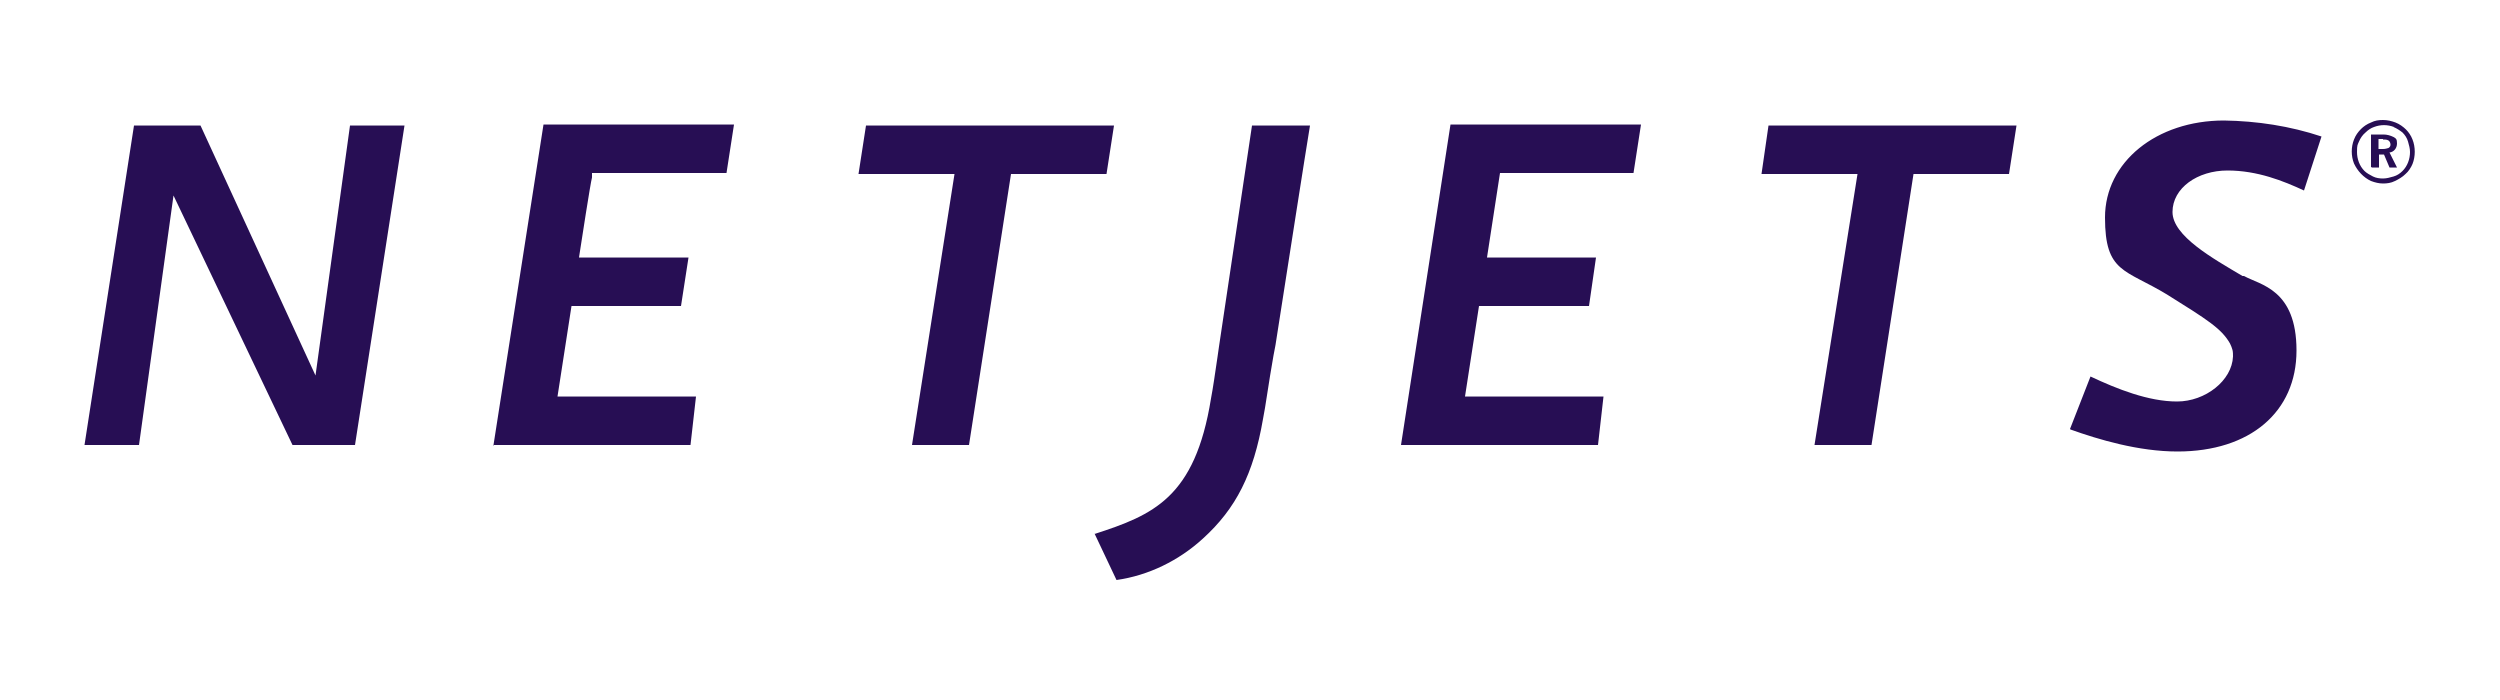 <?xml version="1.0" encoding="UTF-8"?> <svg xmlns="http://www.w3.org/2000/svg" id="Layer_1" version="1.1" viewBox="0 0 500 140"><defs><style> .st0 { fill: #270e54; } </style></defs><g id="layer"><path class="st0" d="M474.2,24.5c-.8.3-1.5.8-2,1.3-.6.6-1.1,1.3-1.4,2.1-.6,1.5-.6,3.3,0,4.8.7,1.5,1.9,2.8,3.4,3.5.8.3,1.6.5,2.4.5s1.6-.1,2.4-.5,1.5-.8,2.1-1.4c.6-.5,1.1-1.3,1.4-2,.6-1.5.6-3.4,0-4.9-.3-.8-.8-1.5-1.3-2s-1.3-1.1-2.1-1.4-1.6-.5-2.5-.5-1.6.1-2.4.5M478.7,25.4c.7.3,1.3.7,1.8,1.1.5.5.9,1.1,1.1,1.8.2.7.4,1.4.4,2.1,0,1.4-.5,2.8-1.5,3.8-.5.5-1.1.9-1.8,1.1s-1.4.4-2.1.4-1.4-.1-2-.4c-.6-.3-1.3-.7-1.7-1.1-1-1-1.5-2.4-1.5-3.8s.1-1.4.4-2.1c.3-.7.7-1.3,1.3-1.8.5-.5,1.1-.9,1.7-1.1,1.3-.5,2.7-.5,4,0M474.4,33.5h1.4v-2.6h1l1.1,2.6h1.5l-1.5-3c.9-.1,1.5-.9,1.5-1.8s-.2-1-.7-1.3c-.6-.3-1.3-.5-2-.5h-2.5v6.5h0ZM476.6,27.9c.4,0,.8,0,1.1.2.2.1.4.5.4.8s-.1.5-.4.7c-.3.1-.7.2-1.1.2h-.9v-2h.9ZM98.8,89h39.3l1.1-9.7h-27.7l2.8-18.1h21.9l1.5-9.7h-21.9l.2-1.3c.2-1.3,2.1-13.7,2.4-14.7v-.9h26.9l1.5-9.7h-38.1l-10,64.1h0v.2ZM182.5,89h11.3l8.4-54.2h19.1l1.5-9.7h-49.6l-1.5,9.7h19.2l-8.5,54.2h0ZM218.9,106.7l4.4,9.3c6.4-.9,12.5-3.9,17.3-8.3,6.6-6,10.1-12.9,12-23.9.5-2.4,1.1-7.1,2.1-12.7l.4-2.1c2.5-16,6-38.5,6.9-43.9h-11.6c-.7,4.9-4.3,28.6-6.6,44.2l-.3,2.1c-.5,3.4-.9,6.2-1.3,8.3-3.2,19.9-11.6,23.3-23.3,27.1h0ZM280.3,89h39.3l1.1-9.7h-27.7l2.8-18.1h22l1.4-9.7h-21.8l2.6-16.9h26.7l1.5-9.7h-38.1l-9.9,64.1h0ZM362.9,89h11.4l8.4-54.2h19.1l1.5-9.7h-49.6l-1.4,9.7h19.2l-8.6,54.2h0ZM414.1,85.9c5.6,2,13.6,4.4,21.4,4.4,14.5,0,23.8-7.9,23.8-20.2s-7.3-13.1-10.5-14.9h-.3c-5.9-3.5-14-8-14-12.8s5-8.3,11-8.3,11.2,2.1,15.3,4l3.5-10.8c-6.3-2.1-12.9-3.1-19.5-3.2-13.5,0-23.8,8.3-23.8,19.4s4,10.3,12.4,15.4c8,5,10.9,6.8,12.6,9.8.2.4.4.9.5,1.3s.1.9.1,1.3c-.2,4.8-5.5,9-11.2,9s-12-2.5-17.3-5l-4.1,10.5h0ZM58.6,89h12.4l9.9-63.9h-10.9l-6.9,50-23-50h-13.3l-9.9,63.9h10.9l6.9-49.9,23.8,49.9h0Z"></path></g></svg> 